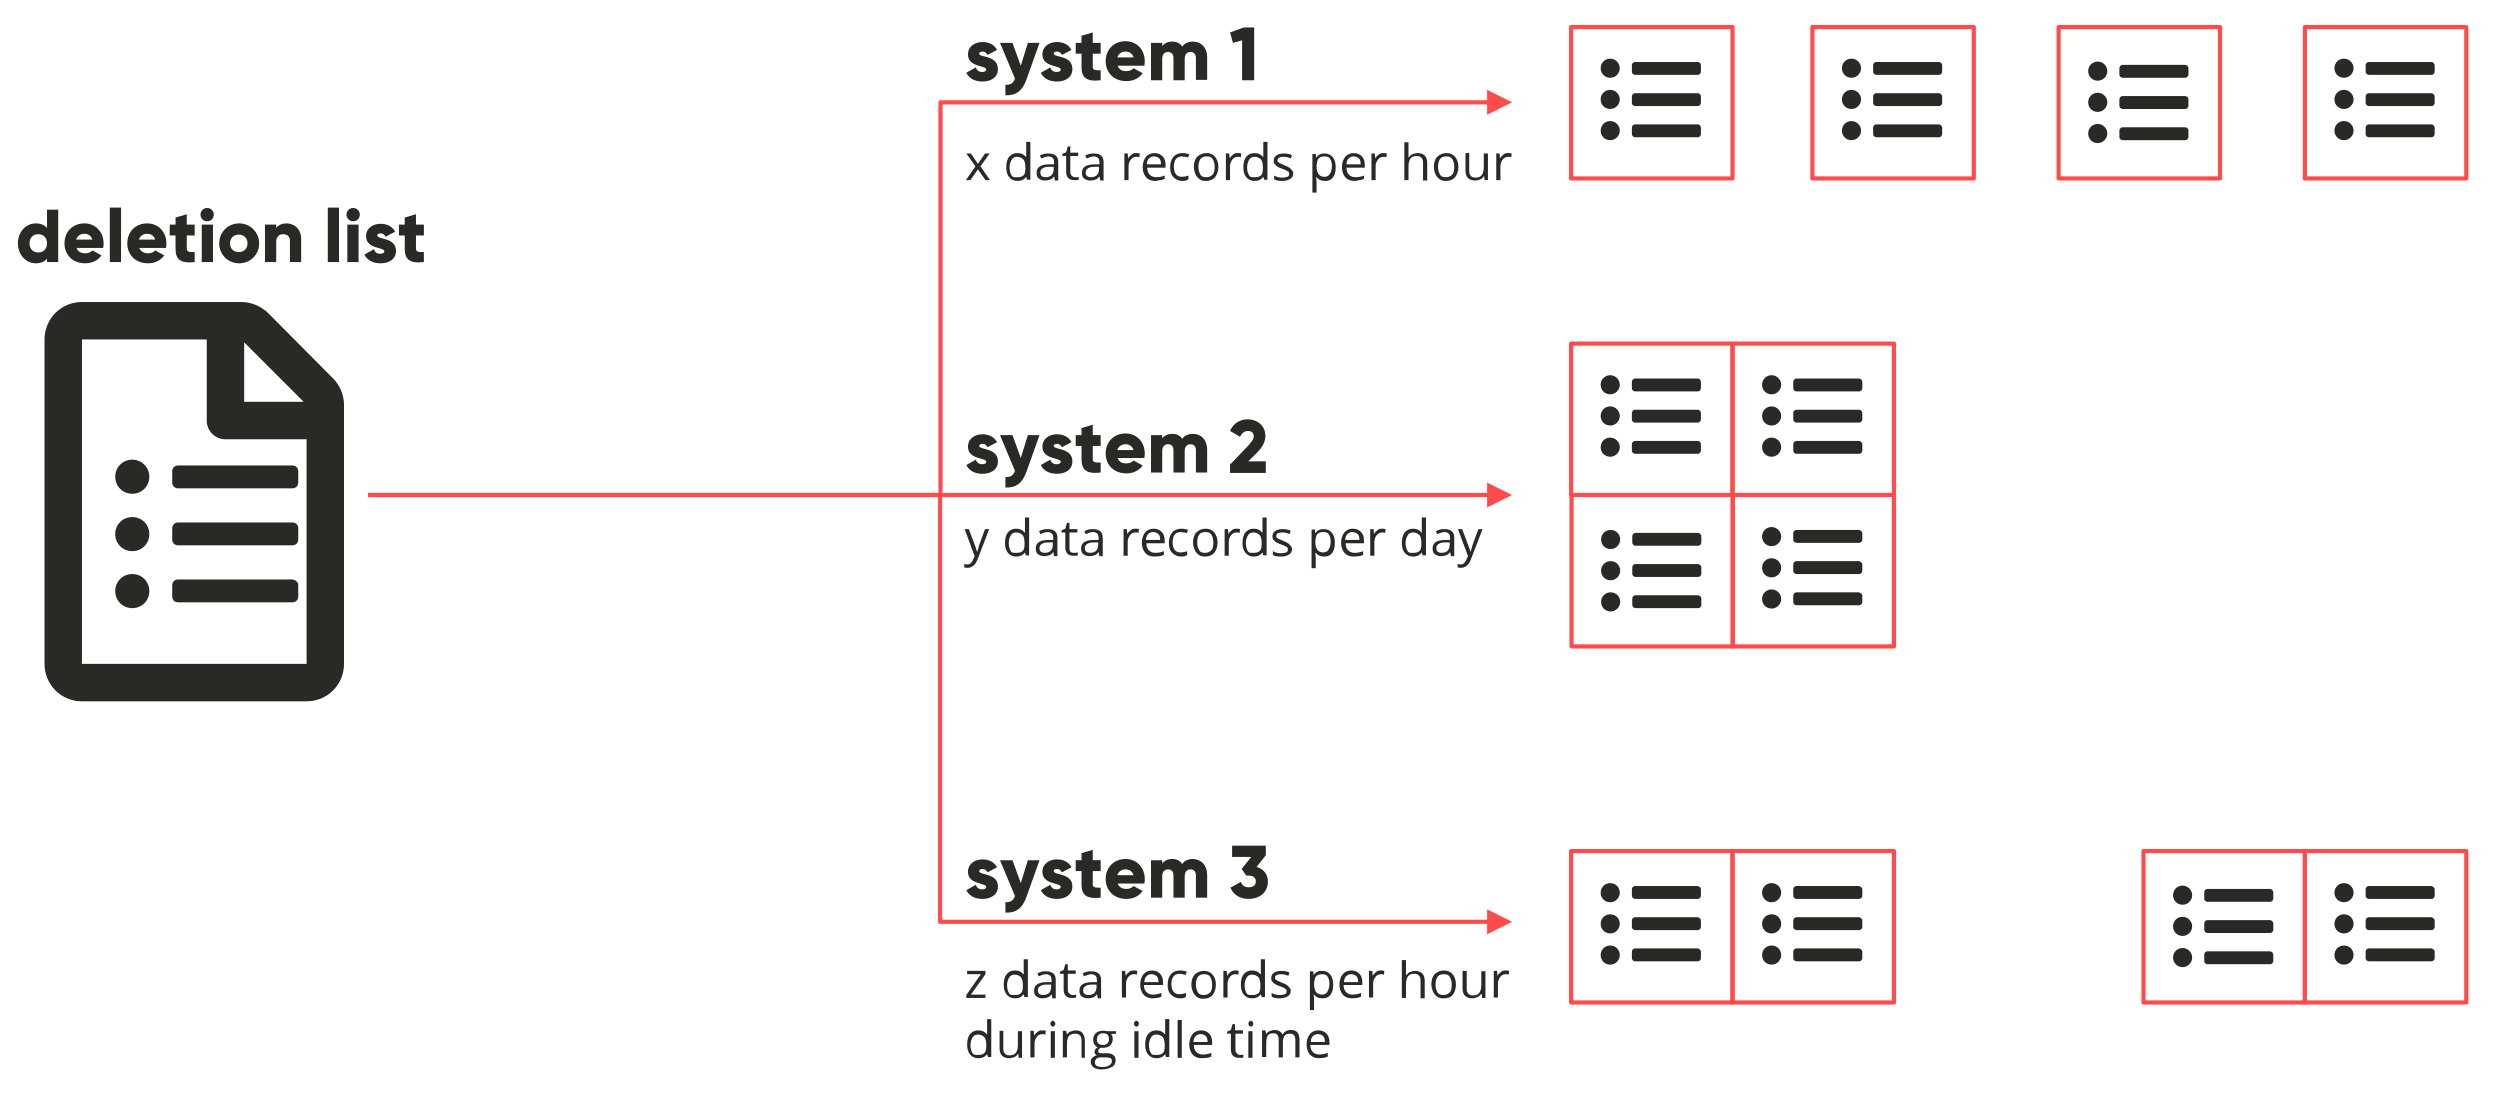 <?xml version="1.0" encoding="UTF-8"?> <!-- Generator: Adobe Illustrator 24.3.0, SVG Export Plug-In . SVG Version: 6.00 Build 0) --> <svg xmlns="http://www.w3.org/2000/svg" xmlns:xlink="http://www.w3.org/1999/xlink" version="1.1" id="Ebene_1" x="0px" y="0px" width="601px" height="263px" viewBox="0 0 601 263" style="enable-background:new 0 0 601 263;" xml:space="preserve"> <style type="text/css"> .st0{fill:#292A25;} .st1{fill:#FF4B4B;} .st2{fill-rule:evenodd;clip-rule:evenodd;fill:#FF4B4B;} </style> <g> <path class="st0" d="M14,50.4V63h-2.7v-0.8c-0.6,0.7-1.5,1.1-2.7,1.1c-2.4,0-4.3-2.1-4.3-4.8c0-2.7,1.9-4.8,4.3-4.8 c1.2,0,2.1,0.4,2.7,1.1v-4.4H14z M11.3,58.5c0-1.4-0.9-2.2-2.1-2.2c-1.2,0-2.1,0.8-2.1,2.2c0,1.4,0.9,2.2,2.1,2.2 C10.4,60.7,11.3,59.9,11.3,58.5z"></path> <path class="st0" d="M20.5,60.9c0.7,0,1.4-0.3,1.7-0.7l2.2,1.2c-0.9,1.2-2.2,1.9-3.9,1.9c-3.1,0-5-2.1-5-4.8c0-2.7,1.9-4.8,4.8-4.8 c2.6,0,4.6,2,4.6,4.8c0,0.4,0,0.7-0.1,1.1h-6.4C18.7,60.5,19.5,60.9,20.5,60.9z M22.2,57.6c-0.3-1-1.1-1.4-1.9-1.4 c-1,0-1.7,0.5-2,1.4H22.2z"></path> <path class="st0" d="M26.4,49.9h2.7V63h-2.7V49.9z"></path> <path class="st0" d="M35.6,60.9c0.7,0,1.4-0.3,1.7-0.7l2.2,1.2c-0.9,1.2-2.2,1.9-3.9,1.9c-3.1,0-5-2.1-5-4.8c0-2.7,1.9-4.8,4.8-4.8 c2.6,0,4.6,2,4.6,4.8c0,0.4,0,0.7-0.1,1.1h-6.4C33.8,60.5,34.7,60.9,35.6,60.9z M37.3,57.6c-0.3-1-1.1-1.4-1.9-1.4 c-1,0-1.7,0.5-2,1.4H37.3z"></path> <path class="st0" d="M44.9,56.6v3.2c0,0.8,0.7,0.8,1.9,0.8V63c-3.5,0.4-4.6-0.7-4.6-3.2v-3.2h-1.4V54h1.4v-1.7l2.7-0.8V54h1.9v2.6 H44.9z"></path> <path class="st0" d="M48.2,51.6c0-0.9,0.7-1.6,1.6-1.6s1.6,0.7,1.6,1.6s-0.7,1.6-1.6,1.6S48.2,52.5,48.2,51.6z M48.5,54h2.7v9h-2.7 V54z"></path> <path class="st0" d="M52.7,58.5c0-2.7,2.1-4.8,4.8-4.8c2.6,0,4.8,2.1,4.8,4.8c0,2.7-2.1,4.8-4.8,4.8C54.8,63.3,52.7,61.2,52.7,58.5 z M59.5,58.5c0-1.3-0.9-2.1-2.1-2.1s-2.1,0.8-2.1,2.1s0.9,2.1,2.1,2.1S59.5,59.8,59.5,58.5z"></path> <path class="st0" d="M72.4,57.5V63h-2.7v-5.1c0-1.1-0.7-1.6-1.6-1.6c-1,0-1.7,0.6-1.7,1.9V63h-2.7v-9h2.7v0.8 c0.5-0.7,1.4-1.1,2.6-1.1C70.9,53.8,72.4,55.1,72.4,57.5z"></path> </g> <g> <path class="st0" d="M78.8,49.9h2.7V63h-2.7V49.9z"></path> <path class="st0" d="M83.3,51.6c0-0.9,0.7-1.6,1.6-1.6s1.6,0.7,1.6,1.6s-0.7,1.6-1.6,1.6S83.3,52.5,83.3,51.6z M83.5,54h2.7v9h-2.7 V54z"></path> <path class="st0" d="M95.2,60.3c0,2.1-1.8,3-3.7,3c-1.8,0-3.2-0.7-3.9-2.1l2.3-1.3c0.2,0.7,0.7,1.1,1.5,1.1c0.6,0,1-0.2,1-0.6 c0-1-4.4-0.5-4.4-3.6c0-2,1.7-3,3.5-3c1.5,0,2.8,0.6,3.5,1.9l-2.3,1.2c-0.3-0.5-0.6-0.8-1.2-0.8c-0.5,0-0.8,0.2-0.8,0.5 C90.8,57.7,95.2,57,95.2,60.3z"></path> <path class="st0" d="M100,56.6v3.2c0,0.8,0.7,0.8,1.9,0.8V63c-3.5,0.4-4.6-0.7-4.6-3.2v-3.2h-1.4V54h1.4v-1.7l2.7-0.8V54h1.9v2.6 H100z"></path> </g> <g> <path class="st1" d="M416.5,43.4h-38.8c-0.3,0-0.5-0.2-0.5-0.5V6.5c0-0.3,0.2-0.5,0.5-0.5h38.8c0.3,0,0.5,0.2,0.5,0.5v36.4 C417,43.1,416.8,43.4,416.5,43.4z M378.2,42.4H416V7h-37.8V42.4z"></path> </g> <g> <path class="st0" d="M389.4,16.4c0,1.2-1,2.3-2.3,2.3s-2.3-1-2.3-2.3s1-2.3,2.3-2.3S389.4,15.2,389.4,16.4z M389.4,23.9 c0,1.2-1,2.3-2.3,2.3s-2.3-1-2.3-2.3s1-2.3,2.3-2.3S389.4,22.7,389.4,23.9z M389.4,31.4c0,1.2-1,2.3-2.3,2.3s-2.3-1-2.3-2.3 s1-2.3,2.3-2.3S389.4,30.2,389.4,31.4z M408.9,15.7v1.5c0,0.4-0.3,0.8-0.8,0.8h-15c-0.4,0-0.8-0.3-0.8-0.8v-1.5 c0-0.4,0.3-0.8,0.8-0.8h15C408.6,14.9,408.9,15.3,408.9,15.7z M408.9,23.2v1.5c0,0.4-0.3,0.8-0.8,0.8h-15c-0.4,0-0.8-0.3-0.8-0.8 v-1.5c0-0.4,0.3-0.8,0.8-0.8h15C408.6,22.4,408.9,22.8,408.9,23.2z M408.9,30.7v1.5c0,0.4-0.3,0.8-0.8,0.8h-15 c-0.4,0-0.8-0.3-0.8-0.8v-1.5c0-0.4,0.3-0.8,0.8-0.8h15C408.6,29.9,408.9,30.3,408.9,30.7z"></path> </g> <g> <path class="st1" d="M533.7,43.4h-38.8c-0.3,0-0.5-0.2-0.5-0.5V6.5c0-0.3,0.2-0.5,0.5-0.5h38.8c0.3,0,0.5,0.2,0.5,0.5v36.4 C534.2,43.1,534,43.4,533.7,43.4z M495.4,42.4h37.8V7h-37.8V42.4z"></path> </g> <g> <path class="st0" d="M506.6,17.1c0,1.2-1,2.3-2.3,2.3s-2.3-1-2.3-2.3s1-2.3,2.3-2.3S506.6,15.9,506.6,17.1z M506.6,24.6 c0,1.2-1,2.3-2.3,2.3s-2.3-1-2.3-2.3s1-2.3,2.3-2.3S506.6,23.4,506.6,24.6z M506.6,32.1c0,1.2-1,2.3-2.3,2.3s-2.3-1-2.3-2.3 s1-2.3,2.3-2.3S506.6,30.9,506.6,32.1z M526.1,16.4v1.5c0,0.4-0.3,0.8-0.8,0.8h-15c-0.4,0-0.8-0.3-0.8-0.8v-1.5 c0-0.4,0.3-0.8,0.8-0.8h15C525.7,15.6,526.1,15.9,526.1,16.4z M526.1,23.9v1.5c0,0.4-0.3,0.8-0.8,0.8h-15c-0.4,0-0.8-0.3-0.8-0.8 v-1.5c0-0.4,0.3-0.8,0.8-0.8h15C525.7,23.1,526.1,23.4,526.1,23.9z M526.1,31.4v1.5c0,0.4-0.3,0.8-0.8,0.8h-15 c-0.4,0-0.8-0.3-0.8-0.8v-1.5c0-0.4,0.3-0.8,0.8-0.8h15C525.7,30.6,526.1,30.9,526.1,31.4z"></path> </g> <g> <path class="st1" d="M592.9,43.4h-38.8c-0.3,0-0.5-0.2-0.5-0.5V6.5c0-0.3,0.2-0.5,0.5-0.5h38.8c0.3,0,0.5,0.2,0.5,0.5v36.4 C593.4,43.1,593.1,43.4,592.9,43.4z M554.6,42.4h37.8V7h-37.8V42.4z"></path> </g> <g> <path class="st0" d="M565.8,16.4c0,1.2-1,2.3-2.3,2.3s-2.3-1-2.3-2.3s1-2.3,2.3-2.3S565.8,15.2,565.8,16.4z M565.8,23.9 c0,1.2-1,2.3-2.3,2.3s-2.3-1-2.3-2.3s1-2.3,2.3-2.3S565.8,22.7,565.8,23.9z M565.8,31.4c0,1.2-1,2.3-2.3,2.3s-2.3-1-2.3-2.3 s1-2.3,2.3-2.3S565.8,30.2,565.8,31.4z M585.3,15.7v1.5c0,0.4-0.3,0.8-0.8,0.8h-15c-0.4,0-0.8-0.3-0.8-0.8v-1.5 c0-0.4,0.3-0.8,0.8-0.8h15C584.9,14.9,585.3,15.3,585.3,15.7z M585.3,23.2v1.5c0,0.4-0.3,0.8-0.8,0.8h-15c-0.4,0-0.8-0.3-0.8-0.8 v-1.5c0-0.4,0.3-0.8,0.8-0.8h15C584.9,22.4,585.3,22.8,585.3,23.2z M585.3,30.7v1.5c0,0.4-0.3,0.8-0.8,0.8h-15 c-0.4,0-0.8-0.3-0.8-0.8v-1.5c0-0.4,0.3-0.8,0.8-0.8h15C584.9,29.9,585.3,30.3,585.3,30.7z"></path> </g> <g> <path class="st1" d="M474.5,43.4h-38.8c-0.3,0-0.5-0.2-0.5-0.5V6.5c0-0.3,0.2-0.5,0.5-0.5h38.8c0.3,0,0.5,0.2,0.5,0.5v36.4 C475,43.1,474.8,43.4,474.5,43.4z M436.2,42.4H474V7h-37.8V42.4z"></path> </g> <g> <path class="st0" d="M447.4,16.4c0,1.2-1,2.3-2.3,2.3s-2.3-1-2.3-2.3s1-2.3,2.3-2.3S447.4,15.2,447.4,16.4z M447.4,23.9 c0,1.2-1,2.3-2.3,2.3s-2.3-1-2.3-2.3s1-2.3,2.3-2.3S447.4,22.7,447.4,23.9z M447.4,31.4c0,1.2-1,2.3-2.3,2.3s-2.3-1-2.3-2.3 s1-2.3,2.3-2.3S447.4,30.2,447.4,31.4z M466.9,15.7v1.5c0,0.4-0.3,0.8-0.8,0.8h-15c-0.4,0-0.8-0.3-0.8-0.8v-1.5 c0-0.4,0.3-0.8,0.8-0.8h15C466.5,14.9,466.9,15.3,466.9,15.7z M466.9,23.2v1.5c0,0.4-0.3,0.8-0.8,0.8h-15c-0.4,0-0.8-0.3-0.8-0.8 v-1.5c0-0.4,0.3-0.8,0.8-0.8h15C466.5,22.4,466.9,22.8,466.9,23.2z M466.9,30.7v1.5c0,0.4-0.3,0.8-0.8,0.8h-15 c-0.4,0-0.8-0.3-0.8-0.8v-1.5c0-0.4,0.3-0.8,0.8-0.8h15C466.5,29.9,466.9,30.3,466.9,30.7z"></path> </g> <g> <path class="st1" d="M416.5,119.5h-38.8c-0.3,0-0.5-0.2-0.5-0.5V82.6c0-0.3,0.2-0.5,0.5-0.5h38.8c0.3,0,0.5,0.2,0.5,0.5V119 C417,119.2,416.8,119.5,416.5,119.5z M378.2,118.5H416V83.1h-37.8V118.5z"></path> </g> <g> <path class="st0" d="M389.4,92.5c0,1.2-1,2.3-2.3,2.3s-2.3-1-2.3-2.3s1-2.3,2.3-2.3S389.4,91.3,389.4,92.5z M389.4,100 c0,1.2-1,2.3-2.3,2.3s-2.3-1-2.3-2.3s1-2.3,2.3-2.3S389.4,98.8,389.4,100z M389.4,107.5c0,1.2-1,2.3-2.3,2.3s-2.3-1-2.3-2.3 s1-2.3,2.3-2.3S389.4,106.3,389.4,107.5z M408.9,91.8v1.5c0,0.4-0.3,0.8-0.8,0.8h-15c-0.4,0-0.8-0.3-0.8-0.8v-1.5 c0-0.4,0.3-0.8,0.8-0.8h15C408.6,91,408.9,91.4,408.9,91.8z M408.9,99.3v1.5c0,0.4-0.3,0.8-0.8,0.8h-15c-0.4,0-0.8-0.3-0.8-0.8 v-1.5c0-0.4,0.3-0.8,0.8-0.8h15C408.6,98.5,408.9,98.9,408.9,99.3z M408.9,106.8v1.5c0,0.4-0.3,0.8-0.8,0.8h-15 c-0.4,0-0.8-0.3-0.8-0.8v-1.5c0-0.4,0.3-0.8,0.8-0.8h15C408.6,106,408.9,106.4,408.9,106.8z"></path> </g> <g> <path class="st1" d="M416.6,155.9h-38.8c-0.3,0-0.5-0.2-0.5-0.5v-36.4c0-0.3,0.2-0.5,0.5-0.5h38.8c0.3,0,0.5,0.2,0.5,0.5v36.4 C417.1,155.7,416.9,155.9,416.6,155.9z M378.3,154.9h37.8v-35.4h-37.8V154.9z"></path> </g> <g> <path class="st0" d="M389.5,129.7c0,1.2-1,2.3-2.3,2.3s-2.3-1-2.3-2.3s1-2.3,2.3-2.3S389.5,128.4,389.5,129.7z M389.5,137.2 c0,1.2-1,2.3-2.3,2.3s-2.3-1-2.3-2.3s1-2.3,2.3-2.3S389.5,135.9,389.5,137.2z M389.5,144.7c0,1.2-1,2.3-2.3,2.3s-2.3-1-2.3-2.3 s1-2.3,2.3-2.3S389.5,143.4,389.5,144.7z M409,128.9v1.5c0,0.4-0.3,0.8-0.8,0.8h-15c-0.4,0-0.8-0.3-0.8-0.8v-1.5 c0-0.4,0.3-0.8,0.8-0.8h15C408.7,128.2,409,128.5,409,128.9z M409,136.4v1.5c0,0.4-0.3,0.8-0.8,0.8h-15c-0.4,0-0.8-0.3-0.8-0.8 v-1.5c0-0.4,0.3-0.8,0.8-0.8h15C408.7,135.7,409,136,409,136.4z M409,143.9v1.5c0,0.4-0.3,0.8-0.8,0.8h-15c-0.4,0-0.8-0.3-0.8-0.8 v-1.5c0-0.4,0.3-0.8,0.8-0.8h15C408.7,143.2,409,143.5,409,143.9z"></path> </g> <g> <path class="st1" d="M455.3,155.9h-38.8c-0.3,0-0.5-0.2-0.5-0.5v-36.4c0-0.3,0.2-0.5,0.5-0.5h38.8c0.3,0,0.5,0.2,0.5,0.5v36.4 C455.8,155.7,455.6,155.9,455.3,155.9z M417,154.9h37.8v-35.4H417V154.9z"></path> </g> <g> <path class="st0" d="M428.2,129c0,1.2-1,2.3-2.3,2.3s-2.3-1-2.3-2.3s1-2.3,2.3-2.3S428.2,127.8,428.2,129z M428.2,136.5 c0,1.2-1,2.3-2.3,2.3s-2.3-1-2.3-2.3s1-2.3,2.3-2.3S428.2,135.3,428.2,136.5z M428.2,144c0,1.2-1,2.3-2.3,2.3s-2.3-1-2.3-2.3 s1-2.3,2.3-2.3S428.2,142.8,428.2,144z M447.7,128.2v1.5c0,0.4-0.3,0.8-0.8,0.8h-15c-0.4,0-0.8-0.3-0.8-0.8v-1.5 c0-0.4,0.3-0.8,0.8-0.8h15C447.3,127.5,447.7,127.8,447.7,128.2z M447.7,135.7v1.5c0,0.4-0.3,0.8-0.8,0.8h-15 c-0.4,0-0.8-0.3-0.8-0.8v-1.5c0-0.4,0.3-0.8,0.8-0.8h15C447.3,135,447.7,135.3,447.7,135.7z M447.7,143.2v1.5 c0,0.4-0.3,0.8-0.8,0.8h-15c-0.4,0-0.8-0.3-0.8-0.8v-1.5c0-0.4,0.3-0.8,0.8-0.8h15C447.3,142.5,447.7,142.8,447.7,143.2z"></path> </g> <g> <path class="st1" d="M455.3,119.5h-38.8c-0.3,0-0.5-0.2-0.5-0.5V82.6c0-0.3,0.2-0.5,0.5-0.5h38.8c0.3,0,0.5,0.2,0.5,0.5V119 C455.8,119.2,455.6,119.5,455.3,119.5z M417,118.5h37.8V83.1H417V118.5z"></path> </g> <g> <path class="st0" d="M428.2,92.5c0,1.2-1,2.3-2.3,2.3s-2.3-1-2.3-2.3s1-2.3,2.3-2.3S428.2,91.3,428.2,92.5z M428.2,100 c0,1.2-1,2.3-2.3,2.3s-2.3-1-2.3-2.3s1-2.3,2.3-2.3S428.2,98.8,428.2,100z M428.2,107.5c0,1.2-1,2.3-2.3,2.3s-2.3-1-2.3-2.3 s1-2.3,2.3-2.3S428.2,106.3,428.2,107.5z M447.7,91.8v1.5c0,0.4-0.3,0.8-0.8,0.8h-15c-0.4,0-0.8-0.3-0.8-0.8v-1.5 c0-0.4,0.3-0.8,0.8-0.8h15C447.3,91,447.7,91.4,447.7,91.8z M447.7,99.3v1.5c0,0.4-0.3,0.8-0.8,0.8h-15c-0.4,0-0.8-0.3-0.8-0.8 v-1.5c0-0.4,0.3-0.8,0.8-0.8h15C447.3,98.5,447.7,98.9,447.7,99.3z M447.7,106.8v1.5c0,0.4-0.3,0.8-0.8,0.8h-15 c-0.4,0-0.8-0.3-0.8-0.8v-1.5c0-0.4,0.3-0.8,0.8-0.8h15C447.3,106,447.7,106.4,447.7,106.8z"></path> </g> <g> <path class="st1" d="M554.1,241.5h-38.8c-0.3,0-0.5-0.2-0.5-0.5v-36.4c0-0.3,0.2-0.5,0.5-0.5h38.8c0.3,0,0.5,0.2,0.5,0.5V241 C554.6,241.3,554.4,241.5,554.1,241.5z M515.8,240.5h37.8v-35.4h-37.8V240.5z"></path> </g> <g> <path class="st0" d="M527,215.2c0,1.2-1,2.3-2.3,2.3s-2.3-1-2.3-2.3s1-2.3,2.3-2.3S527,214,527,215.2z M527,222.7 c0,1.2-1,2.3-2.3,2.3s-2.3-1-2.3-2.3s1-2.3,2.3-2.3S527,221.5,527,222.7z M527,230.2c0,1.2-1,2.3-2.3,2.3s-2.3-1-2.3-2.3 s1-2.3,2.3-2.3S527,229,527,230.2z M546.5,214.5v1.5c0,0.4-0.3,0.8-0.8,0.8h-15c-0.4,0-0.8-0.3-0.8-0.8v-1.5c0-0.4,0.3-0.8,0.8-0.8 h15C546.1,213.7,546.5,214.1,546.5,214.5z M546.5,222v1.5c0,0.4-0.3,0.8-0.8,0.8h-15c-0.4,0-0.8-0.3-0.8-0.8V222 c0-0.4,0.3-0.8,0.8-0.8h15C546.1,221.2,546.5,221.6,546.5,222z M546.5,229.5v1.5c0,0.4-0.3,0.8-0.8,0.8h-15c-0.4,0-0.8-0.3-0.8-0.8 v-1.5c0-0.4,0.3-0.8,0.8-0.8h15C546.1,228.7,546.5,229.1,546.5,229.5z"></path> </g> <g> <path class="st1" d="M592.9,241.5h-38.8c-0.3,0-0.5-0.2-0.5-0.5v-36.4c0-0.3,0.2-0.5,0.5-0.5h38.8c0.3,0,0.5,0.2,0.5,0.5V241 C593.4,241.3,593.1,241.5,592.9,241.5z M554.6,240.5h37.8v-35.4h-37.8V240.5z"></path> </g> <g> <path class="st0" d="M565.8,214.6c0,1.2-1,2.3-2.3,2.3s-2.3-1-2.3-2.3s1-2.3,2.3-2.3S565.8,213.3,565.8,214.6z M565.8,222.1 c0,1.2-1,2.3-2.3,2.3s-2.3-1-2.3-2.3s1-2.3,2.3-2.3S565.8,220.8,565.8,222.1z M565.8,229.6c0,1.2-1,2.3-2.3,2.3s-2.3-1-2.3-2.3 s1-2.3,2.3-2.3S565.8,228.3,565.8,229.6z M585.3,213.8v1.5c0,0.4-0.3,0.8-0.8,0.8h-15c-0.4,0-0.8-0.3-0.8-0.8v-1.5 c0-0.4,0.3-0.8,0.8-0.8h15C584.9,213.1,585.3,213.4,585.3,213.8z M585.3,221.3v1.5c0,0.4-0.3,0.8-0.8,0.8h-15 c-0.4,0-0.8-0.3-0.8-0.8v-1.5c0-0.4,0.3-0.8,0.8-0.8h15C584.9,220.6,585.3,220.9,585.3,221.3z M585.3,228.8v1.5 c0,0.4-0.3,0.8-0.8,0.8h-15c-0.4,0-0.8-0.3-0.8-0.8v-1.5c0-0.4,0.3-0.8,0.8-0.8h15C584.9,228.1,585.3,228.4,585.3,228.8z"></path> </g> <g> <path class="st1" d="M416.5,241.5h-38.8c-0.3,0-0.5-0.2-0.5-0.5v-36.4c0-0.3,0.2-0.5,0.5-0.5h38.8c0.3,0,0.5,0.2,0.5,0.5V241 C417,241.3,416.8,241.5,416.5,241.5z M378.2,240.5H416v-35.4h-37.8V240.5z"></path> </g> <g> <path class="st0" d="M389.4,214.6c0,1.2-1,2.3-2.3,2.3s-2.3-1-2.3-2.3s1-2.3,2.3-2.3S389.4,213.3,389.4,214.6z M389.4,222.1 c0,1.2-1,2.3-2.3,2.3s-2.3-1-2.3-2.3s1-2.3,2.3-2.3S389.4,220.8,389.4,222.1z M389.4,229.6c0,1.2-1,2.3-2.3,2.3s-2.3-1-2.3-2.3 s1-2.3,2.3-2.3S389.4,228.3,389.4,229.6z M408.9,213.8v1.5c0,0.4-0.3,0.8-0.8,0.8h-15c-0.4,0-0.8-0.3-0.8-0.8v-1.5 c0-0.4,0.3-0.8,0.8-0.8h15C408.6,213.1,408.9,213.4,408.9,213.8z M408.9,221.3v1.5c0,0.4-0.3,0.8-0.8,0.8h-15 c-0.4,0-0.8-0.3-0.8-0.8v-1.5c0-0.4,0.3-0.8,0.8-0.8h15C408.6,220.6,408.9,220.9,408.9,221.3z M408.9,228.8v1.5 c0,0.4-0.3,0.8-0.8,0.8h-15c-0.4,0-0.8-0.3-0.8-0.8v-1.5c0-0.4,0.3-0.8,0.8-0.8h15C408.6,228.1,408.9,228.4,408.9,228.8z"></path> </g> <g> <path class="st1" d="M455.3,241.5h-38.8c-0.3,0-0.5-0.2-0.5-0.5v-36.4c0-0.3,0.2-0.5,0.5-0.5h38.8c0.3,0,0.5,0.2,0.5,0.5V241 C455.8,241.3,455.6,241.5,455.3,241.5z M417,240.5h37.8v-35.4H417V240.5z"></path> </g> <g> <path class="st0" d="M428.2,214.6c0,1.2-1,2.3-2.3,2.3s-2.3-1-2.3-2.3s1-2.3,2.3-2.3S428.2,213.3,428.2,214.6z M428.2,222.1 c0,1.2-1,2.3-2.3,2.3s-2.3-1-2.3-2.3s1-2.3,2.3-2.3S428.2,220.8,428.2,222.1z M428.2,229.6c0,1.2-1,2.3-2.3,2.3s-2.3-1-2.3-2.3 s1-2.3,2.3-2.3S428.2,228.3,428.2,229.6z M447.7,213.8v1.5c0,0.4-0.3,0.8-0.8,0.8h-15c-0.4,0-0.8-0.3-0.8-0.8v-1.5 c0-0.4,0.3-0.8,0.8-0.8h15C447.3,213.1,447.7,213.4,447.7,213.8z M447.7,221.3v1.5c0,0.4-0.3,0.8-0.8,0.8h-15 c-0.4,0-0.8-0.3-0.8-0.8v-1.5c0-0.4,0.3-0.8,0.8-0.8h15C447.3,220.6,447.7,220.9,447.7,221.3z M447.7,228.8v1.5 c0,0.4-0.3,0.8-0.8,0.8h-15c-0.4,0-0.8-0.3-0.8-0.8v-1.5c0-0.4,0.3-0.8,0.8-0.8h15C447.3,228.1,447.7,228.4,447.7,228.8z"></path> </g> <g> <path class="st0" d="M239.9,213.1c0,2.1-1.8,3-3.7,3c-1.8,0-3.2-0.7-3.9-2.1l2.3-1.3c0.2,0.7,0.7,1.1,1.5,1.1c0.6,0,1-0.2,1-0.6 c0-1-4.4-0.5-4.4-3.6c0-2,1.7-3,3.5-3c1.5,0,2.8,0.6,3.5,1.9l-2.3,1.2c-0.3-0.5-0.6-0.8-1.2-0.8c-0.5,0-0.8,0.2-0.8,0.5 C235.4,210.5,239.9,209.8,239.9,213.1z"></path> <path class="st0" d="M249.9,206.8l-3.1,8.7c-1,2.9-2.6,4-5.1,3.9v-2.5c1.3,0,1.9-0.4,2.3-1.5l-3.6-8.6h3l2,5.5l1.7-5.5H249.9z"></path> <path class="st0" d="M257.8,213.1c0,2.1-1.8,3-3.7,3c-1.8,0-3.2-0.7-3.9-2.1l2.3-1.3c0.2,0.7,0.7,1.1,1.5,1.1c0.6,0,1-0.2,1-0.6 c0-1-4.4-0.5-4.4-3.6c0-2,1.7-3,3.5-3c1.5,0,2.8,0.6,3.5,1.9l-2.3,1.2c-0.3-0.5-0.6-0.8-1.2-0.8c-0.5,0-0.8,0.2-0.8,0.5 C253.4,210.5,257.8,209.8,257.8,213.1z"></path> <path class="st0" d="M262.7,209.4v3.2c0,0.8,0.7,0.8,1.9,0.8v2.4c-3.5,0.4-4.6-0.7-4.6-3.2v-3.2h-1.4v-2.6h1.4v-1.7l2.7-0.8v2.5 h1.9v2.6H262.7z"></path> <path class="st0" d="M270.8,213.7c0.7,0,1.4-0.3,1.7-0.7l2.2,1.2c-0.9,1.2-2.2,1.9-3.9,1.9c-3.1,0-5-2.1-5-4.8 c0-2.7,1.9-4.8,4.8-4.8c2.6,0,4.6,2,4.6,4.8c0,0.4,0,0.7-0.1,1.1h-6.4C269,213.3,269.8,213.7,270.8,213.7z M272.5,210.4 c-0.3-1-1.1-1.4-1.9-1.4c-1,0-1.7,0.5-2,1.4H272.5z"></path> <path class="st0" d="M290.2,210.3v5.5h-2.7v-5.3c0-0.9-0.4-1.5-1.3-1.5c-0.9,0-1.4,0.6-1.4,1.7v5.1h-2.7v-5.3 c0-0.9-0.4-1.5-1.3-1.5c-0.9,0-1.4,0.6-1.4,1.7v5.1h-2.7v-9h2.7v0.8c0.4-0.6,1.2-1.1,2.4-1.1c1.1,0,1.9,0.4,2.4,1.2 c0.5-0.7,1.3-1.2,2.6-1.2C288.8,206.6,290.2,208,290.2,210.3z"></path> </g> <g> <path class="st0" d="M304.8,211.9c0,2.8-2.2,4.2-4.6,4.2c-1.9,0-3.6-0.8-4.4-2.7l2.5-1.4c0.3,0.8,0.8,1.3,1.9,1.3 c1.2,0,1.7-0.6,1.7-1.4s-0.5-1.4-1.7-1.4h-0.6l-1.1-1.6l2.3-2.9h-4.6v-2.7h8.1v2.3l-2.2,2.8C303.7,208.9,304.8,210.1,304.8,211.9z"></path> </g> <g> <path class="st0" d="M237,239.9h-4.7v-0.7l3.5-5h-3.3v-0.8h4.4v0.8l-3.5,4.9h3.5V239.9z"></path> </g> <g> <path class="st0" d="M246.1,239L246.1,239c-0.5,0.7-1.2,1-2.1,1c-0.8,0-1.5-0.3-2-0.9s-0.7-1.4-0.7-2.4s0.2-1.9,0.7-2.5 s1.1-0.9,2-0.9c0.9,0,1.5,0.3,2,0.9h0.1l0-0.5l0-0.5v-2.6h1v9.1h-0.8L246.1,239z M244.1,239.2c0.7,0,1.1-0.2,1.4-0.5 s0.4-0.9,0.4-1.7v-0.2c0-0.9-0.2-1.6-0.5-1.9s-0.8-0.6-1.5-0.6c-0.6,0-1,0.2-1.3,0.7s-0.5,1.1-0.5,1.9c0,0.8,0.2,1.4,0.5,1.9 S243.5,239.2,244.1,239.2z"></path> <path class="st0" d="M253,239.9l-0.2-0.9h0c-0.3,0.4-0.6,0.7-1,0.8s-0.7,0.2-1.2,0.2c-0.6,0-1.1-0.2-1.5-0.5s-0.5-0.8-0.5-1.4 c0-1.3,1-2,3.1-2l1.1,0v-0.4c0-0.5-0.1-0.9-0.3-1.1s-0.6-0.4-1-0.4c-0.5,0-1.1,0.2-1.8,0.5l-0.3-0.7c0.3-0.2,0.7-0.3,1-0.4 s0.8-0.1,1.1-0.1c0.8,0,1.3,0.2,1.7,0.5s0.6,0.9,0.6,1.6v4.4H253z M250.8,239.2c0.6,0,1.1-0.2,1.4-0.5s0.5-0.8,0.5-1.4v-0.6l-1,0 c-0.8,0-1.3,0.1-1.7,0.4s-0.5,0.5-0.5,1c0,0.4,0.1,0.6,0.3,0.8S250.4,239.2,250.8,239.2z"></path> <path class="st0" d="M257.8,239.2c0.2,0,0.3,0,0.5,0s0.3-0.1,0.4-0.1v0.7c-0.1,0.1-0.3,0.1-0.5,0.1s-0.4,0-0.6,0 c-1.2,0-1.9-0.7-1.9-2v-3.8h-0.9v-0.5l0.9-0.4l0.4-1.4h0.6v1.5h1.9v0.8h-1.9v3.8c0,0.4,0.1,0.7,0.3,0.9S257.5,239.2,257.8,239.2z"></path> <path class="st0" d="M263.9,239.9l-0.2-0.9h0c-0.3,0.4-0.6,0.7-1,0.8s-0.7,0.2-1.2,0.2c-0.6,0-1.1-0.2-1.5-0.5s-0.5-0.8-0.5-1.4 c0-1.3,1-2,3.1-2l1.1,0v-0.4c0-0.5-0.1-0.9-0.3-1.1s-0.6-0.4-1-0.4c-0.5,0-1.1,0.2-1.8,0.5l-0.3-0.7c0.3-0.2,0.7-0.3,1-0.4 s0.8-0.1,1.1-0.1c0.8,0,1.3,0.2,1.7,0.5s0.6,0.9,0.6,1.6v4.4H263.9z M261.7,239.2c0.6,0,1.1-0.2,1.4-0.5s0.5-0.8,0.5-1.4v-0.6l-1,0 c-0.8,0-1.3,0.1-1.7,0.4s-0.5,0.5-0.5,1c0,0.4,0.1,0.6,0.3,0.8S261.3,239.2,261.7,239.2z"></path> </g> <g> <path class="st0" d="M272.6,233.3c0.3,0,0.5,0,0.8,0.1l-0.1,0.9c-0.3-0.1-0.5-0.1-0.7-0.1c-0.5,0-1,0.2-1.3,0.6s-0.6,0.9-0.6,1.6 v3.4h-1v-6.4h0.8l0.1,1.2h0c0.2-0.4,0.5-0.7,0.9-1S272.2,233.3,272.6,233.3z"></path> <path class="st0" d="M277.1,240c-0.9,0-1.7-0.3-2.2-0.9s-0.8-1.4-0.8-2.4c0-1,0.3-1.9,0.8-2.5s1.2-0.9,2.1-0.9 c0.8,0,1.4,0.3,1.9,0.8s0.7,1.2,0.7,2.1v0.6H275c0,0.8,0.2,1.3,0.6,1.7s0.9,0.6,1.5,0.6c0.7,0,1.4-0.1,2.1-0.4v0.9 c-0.3,0.1-0.7,0.3-1,0.3S277.5,240,277.1,240z M276.8,234.2c-0.5,0-0.9,0.2-1.2,0.5s-0.5,0.8-0.5,1.4h3.4c0-0.6-0.1-1.1-0.4-1.4 S277.3,234.2,276.8,234.2z"></path> <path class="st0" d="M283.7,240c-0.9,0-1.6-0.3-2.2-0.9s-0.8-1.4-0.8-2.4c0-1.1,0.3-1.9,0.8-2.5s1.3-0.9,2.2-0.9 c0.3,0,0.6,0,0.9,0.1s0.6,0.1,0.7,0.2l-0.3,0.8c-0.2-0.1-0.4-0.2-0.7-0.2s-0.5-0.1-0.7-0.1c-1.3,0-2,0.8-2,2.5 c0,0.8,0.2,1.4,0.5,1.8s0.8,0.6,1.4,0.6c0.5,0,1.1-0.1,1.6-0.3v0.9C284.9,239.9,284.3,240,283.7,240z"></path> <path class="st0" d="M292.3,236.7c0,1-0.3,1.9-0.8,2.5s-1.3,0.9-2.2,0.9c-0.6,0-1.1-0.1-1.5-0.4s-0.8-0.7-1-1.2s-0.4-1.1-0.4-1.8 c0-1,0.3-1.9,0.8-2.4s1.3-0.9,2.2-0.9c0.9,0,1.6,0.3,2.1,0.9S292.3,235.6,292.3,236.7z M287.5,236.7c0,0.8,0.2,1.4,0.5,1.9 s0.8,0.6,1.4,0.6s1.1-0.2,1.5-0.6s0.5-1.1,0.5-1.9c0-0.8-0.2-1.4-0.5-1.9s-0.8-0.6-1.5-0.6c-0.6,0-1.1,0.2-1.4,0.6 S287.5,235.8,287.5,236.7z"></path> <path class="st0" d="M297,233.3c0.3,0,0.5,0,0.8,0.1l-0.1,0.9c-0.3-0.1-0.5-0.1-0.7-0.1c-0.5,0-1,0.2-1.3,0.6s-0.6,0.9-0.6,1.6v3.4 h-1v-6.4h0.8l0.1,1.2h0c0.2-0.4,0.5-0.7,0.9-1S296.6,233.3,297,233.3z"></path> <path class="st0" d="M303.1,239L303.1,239c-0.5,0.7-1.2,1-2.1,1c-0.8,0-1.5-0.3-2-0.9s-0.7-1.4-0.7-2.4s0.2-1.9,0.7-2.5 s1.1-0.9,2-0.9c0.9,0,1.5,0.3,2,0.9h0.1l0-0.5l0-0.5v-2.6h1v9.1h-0.8L303.1,239z M301.2,239.2c0.7,0,1.1-0.2,1.4-0.5 s0.4-0.9,0.4-1.7v-0.2c0-0.9-0.2-1.6-0.5-1.9s-0.8-0.6-1.5-0.6c-0.6,0-1,0.2-1.3,0.7s-0.5,1.1-0.5,1.9c0,0.8,0.2,1.4,0.5,1.9 S300.6,239.2,301.2,239.2z"></path> <path class="st0" d="M310.3,238.1c0,0.6-0.2,1.1-0.7,1.4s-1.1,0.5-1.9,0.5c-0.9,0-1.5-0.1-2-0.4v-0.9c0.3,0.2,0.6,0.3,1,0.4 s0.7,0.1,1,0.1c0.5,0,0.9-0.1,1.2-0.2s0.4-0.4,0.4-0.7c0-0.3-0.1-0.5-0.3-0.6s-0.6-0.4-1.3-0.6c-0.6-0.2-1-0.4-1.3-0.6 s-0.4-0.4-0.6-0.6s-0.2-0.5-0.2-0.8c0-0.5,0.2-0.9,0.6-1.2s1-0.5,1.8-0.5c0.7,0,1.4,0.1,2,0.4l-0.3,0.8c-0.6-0.3-1.2-0.4-1.8-0.4 c-0.5,0-0.8,0.1-1,0.2s-0.4,0.3-0.4,0.6c0,0.2,0,0.3,0.1,0.4s0.2,0.2,0.4,0.3s0.6,0.3,1.1,0.5c0.8,0.3,1.3,0.6,1.5,0.8 S310.3,237.7,310.3,238.1z"></path> </g> <g> <path class="st0" d="M317.9,240c-0.4,0-0.8-0.1-1.1-0.2s-0.6-0.4-0.9-0.7h-0.1c0,0.4,0.1,0.7,0.1,1.1v2.6h-1v-9.3h0.8l0.1,0.9h0 c0.3-0.4,0.5-0.6,0.9-0.8s0.7-0.2,1.1-0.2c0.9,0,1.5,0.3,2,0.9s0.7,1.4,0.7,2.4c0,1.1-0.2,1.9-0.7,2.5S318.8,240,317.9,240z M317.8,234.2c-0.7,0-1.1,0.2-1.4,0.5s-0.4,0.9-0.5,1.7v0.2c0,0.9,0.2,1.5,0.5,1.9s0.8,0.6,1.4,0.6c0.6,0,1-0.2,1.3-0.7 s0.5-1.1,0.5-1.9c0-0.8-0.2-1.4-0.5-1.8S318.4,234.2,317.8,234.2z"></path> <path class="st0" d="M325,240c-0.9,0-1.7-0.3-2.2-0.9s-0.8-1.4-0.8-2.4c0-1,0.3-1.9,0.8-2.5s1.2-0.9,2.1-0.9c0.8,0,1.4,0.3,1.9,0.8 s0.7,1.2,0.7,2.1v0.6H323c0,0.8,0.2,1.3,0.6,1.7s0.9,0.6,1.5,0.6c0.7,0,1.4-0.1,2.1-0.4v0.9c-0.3,0.1-0.7,0.3-1,0.3 S325.5,240,325,240z M324.8,234.2c-0.5,0-0.9,0.2-1.2,0.5s-0.5,0.8-0.5,1.4h3.4c0-0.6-0.1-1.1-0.4-1.4S325.3,234.2,324.8,234.2z"></path> <path class="st0" d="M332,233.3c0.3,0,0.5,0,0.8,0.1l-0.1,0.9c-0.3-0.1-0.5-0.1-0.7-0.1c-0.5,0-1,0.2-1.3,0.6s-0.6,0.9-0.6,1.6v3.4 h-1v-6.4h0.8l0.1,1.2h0c0.2-0.4,0.5-0.7,0.9-1S331.6,233.3,332,233.3z"></path> </g> <g> <path class="st0" d="M341.5,239.9v-4.2c0-0.5-0.1-0.9-0.4-1.2s-0.6-0.4-1.1-0.4c-0.7,0-1.2,0.2-1.5,0.6s-0.5,1-0.5,1.8v3.4h-1v-9.1 h1v2.8c0,0.3,0,0.6,0,0.8h0.1c0.2-0.3,0.5-0.6,0.8-0.7s0.8-0.3,1.2-0.3c0.8,0,1.4,0.2,1.8,0.6s0.6,1,0.6,1.8v4.2H341.5z"></path> <path class="st0" d="M350,236.7c0,1-0.3,1.9-0.8,2.5S348,240,347,240c-0.6,0-1.1-0.1-1.5-0.4s-0.8-0.7-1-1.2s-0.4-1.1-0.4-1.8 c0-1,0.3-1.9,0.8-2.4s1.3-0.9,2.2-0.9c0.9,0,1.6,0.3,2.1,0.9S350,235.6,350,236.7z M345.1,236.7c0,0.8,0.2,1.4,0.5,1.9 s0.8,0.6,1.4,0.6s1.1-0.2,1.5-0.6s0.5-1.1,0.5-1.9c0-0.8-0.2-1.4-0.5-1.9s-0.8-0.6-1.5-0.6c-0.6,0-1.1,0.2-1.4,0.6 S345.1,235.8,345.1,236.7z"></path> <path class="st0" d="M352.6,233.5v4.2c0,0.5,0.1,0.9,0.4,1.2s0.6,0.4,1.1,0.4c0.7,0,1.2-0.2,1.5-0.6s0.5-1,0.5-1.8v-3.4h1v6.4h-0.8 l-0.1-0.9H356c-0.2,0.3-0.5,0.6-0.8,0.7s-0.8,0.3-1.2,0.3c-0.8,0-1.4-0.2-1.8-0.6s-0.6-1-0.6-1.8v-4.2H352.6z"></path> <path class="st0" d="M362,233.3c0.3,0,0.5,0,0.8,0.1l-0.1,0.9c-0.3-0.1-0.5-0.1-0.7-0.1c-0.5,0-1,0.2-1.3,0.6s-0.6,0.9-0.6,1.6v3.4 h-1v-6.4h0.8l0.1,1.2h0c0.2-0.4,0.5-0.7,0.9-1S361.6,233.3,362,233.3z"></path> </g> <g> <path class="st0" d="M237.3,253.4L237.3,253.4c-0.5,0.7-1.2,1-2.1,1c-0.8,0-1.5-0.3-2-0.9s-0.7-1.4-0.7-2.4s0.2-1.9,0.7-2.5 s1.1-0.9,2-0.9c0.9,0,1.5,0.3,2,0.9h0.1l0-0.5l0-0.5v-2.6h1v9.1h-0.8L237.3,253.4z M235.3,253.6c0.7,0,1.1-0.2,1.4-0.5 s0.4-0.9,0.4-1.7v-0.2c0-0.9-0.2-1.6-0.5-1.9s-0.8-0.6-1.5-0.6c-0.6,0-1,0.2-1.3,0.7s-0.5,1.1-0.5,1.9c0,0.8,0.2,1.4,0.5,1.9 S234.8,253.6,235.3,253.6z"></path> <path class="st0" d="M241.2,247.9v4.2c0,0.5,0.1,0.9,0.4,1.2s0.6,0.4,1.1,0.4c0.7,0,1.2-0.2,1.5-0.6s0.5-1,0.5-1.8v-3.4h1v6.4h-0.8 l-0.1-0.9h-0.1c-0.2,0.3-0.5,0.6-0.8,0.7s-0.8,0.3-1.2,0.3c-0.8,0-1.4-0.2-1.8-0.6s-0.6-1-0.6-1.8v-4.2H241.2z"></path> <path class="st0" d="M250.6,247.7c0.3,0,0.5,0,0.8,0.1l-0.1,0.9c-0.3-0.1-0.5-0.1-0.7-0.1c-0.5,0-1,0.2-1.3,0.6s-0.6,0.9-0.6,1.6 v3.4h-1v-6.4h0.8l0.1,1.2h0c0.2-0.4,0.5-0.7,0.9-1S250.2,247.7,250.6,247.7z"></path> <path class="st0" d="M252.5,246.1c0-0.2,0.1-0.4,0.2-0.5s0.2-0.2,0.4-0.2c0.2,0,0.3,0.1,0.4,0.2s0.2,0.3,0.2,0.5s-0.1,0.4-0.2,0.5 s-0.2,0.2-0.4,0.2c-0.2,0-0.3-0.1-0.4-0.2S252.5,246.3,252.5,246.1z M253.6,254.3h-1v-6.4h1V254.3z"></path> <path class="st0" d="M260,254.3v-4.2c0-0.5-0.1-0.9-0.4-1.2s-0.6-0.4-1.1-0.4c-0.7,0-1.2,0.2-1.5,0.5s-0.5,1-0.5,1.8v3.4h-1v-6.4 h0.8l0.2,0.9h0c0.2-0.3,0.5-0.6,0.8-0.7s0.8-0.3,1.2-0.3c0.8,0,1.4,0.2,1.7,0.6s0.6,1,0.6,1.8v4.2H260z"></path> <path class="st0" d="M268.3,247.9v0.6l-1.2,0.1c0.1,0.1,0.2,0.3,0.3,0.5s0.1,0.5,0.1,0.7c0,0.6-0.2,1.1-0.6,1.5s-1,0.6-1.8,0.6 c-0.2,0-0.4,0-0.5,0c-0.4,0.2-0.6,0.5-0.6,0.8c0,0.2,0.1,0.3,0.2,0.4s0.4,0.1,0.7,0.1h1.1c0.7,0,1.2,0.1,1.6,0.4s0.6,0.7,0.6,1.3 c0,0.7-0.3,1.3-0.9,1.6s-1.4,0.6-2.5,0.6c-0.8,0-1.5-0.2-1.9-0.5s-0.7-0.8-0.7-1.3c0-0.4,0.1-0.7,0.4-1s0.6-0.5,1.1-0.6 c-0.2-0.1-0.3-0.2-0.4-0.3s-0.2-0.3-0.2-0.5c0-0.2,0.1-0.4,0.2-0.6s0.3-0.3,0.6-0.5c-0.3-0.1-0.6-0.4-0.8-0.7s-0.3-0.7-0.3-1.1 c0-0.7,0.2-1.2,0.6-1.6s1-0.6,1.8-0.6c0.3,0,0.6,0,0.9,0.1H268.3z M263.2,255.4c0,0.3,0.1,0.6,0.4,0.8s0.7,0.3,1.3,0.3 c0.8,0,1.4-0.1,1.8-0.4s0.6-0.6,0.6-1c0-0.3-0.1-0.6-0.3-0.7s-0.6-0.2-1.2-0.2h-1.2c-0.4,0-0.8,0.1-1,0.3S263.2,255,263.2,255.4z M263.7,249.9c0,0.4,0.1,0.8,0.4,1s0.6,0.3,1.1,0.3c0.9,0,1.4-0.5,1.4-1.4c0-1-0.5-1.4-1.4-1.4c-0.5,0-0.8,0.1-1.1,0.4 S263.7,249.4,263.7,249.9z"></path> </g> <g> <path class="st0" d="M272.6,246.1c0-0.2,0.1-0.4,0.2-0.5s0.2-0.2,0.4-0.2c0.2,0,0.3,0.1,0.4,0.2s0.2,0.3,0.2,0.5s-0.1,0.4-0.2,0.5 s-0.2,0.2-0.4,0.2c-0.2,0-0.3-0.1-0.4-0.2S272.6,246.3,272.6,246.1z M273.7,254.3h-1v-6.4h1V254.3z"></path> <path class="st0" d="M280.1,253.4L280.1,253.4c-0.5,0.7-1.2,1-2.1,1c-0.8,0-1.5-0.3-2-0.9s-0.7-1.4-0.7-2.4s0.2-1.9,0.7-2.5 s1.1-0.9,2-0.9c0.9,0,1.5,0.3,2,0.9h0.1l0-0.5l0-0.5v-2.6h1v9.1h-0.8L280.1,253.4z M278.2,253.6c0.7,0,1.1-0.2,1.4-0.5 s0.4-0.9,0.4-1.7v-0.2c0-0.9-0.2-1.6-0.5-1.9s-0.8-0.6-1.5-0.6c-0.6,0-1,0.2-1.3,0.7s-0.5,1.1-0.5,1.9c0,0.8,0.2,1.4,0.5,1.9 S277.6,253.6,278.2,253.6z"></path> <path class="st0" d="M284.1,254.3h-1v-9.1h1V254.3z"></path> <path class="st0" d="M288.9,254.4c-0.9,0-1.7-0.3-2.2-0.9s-0.8-1.4-0.8-2.4c0-1,0.3-1.9,0.8-2.5s1.2-0.9,2.1-0.9 c0.8,0,1.4,0.3,1.9,0.8s0.7,1.2,0.7,2.1v0.6h-4.4c0,0.8,0.2,1.3,0.6,1.7s0.9,0.6,1.5,0.6c0.7,0,1.4-0.1,2.1-0.4v0.9 c-0.3,0.1-0.7,0.3-1,0.3S289.3,254.4,288.9,254.4z M288.6,248.6c-0.5,0-0.9,0.2-1.2,0.5s-0.5,0.8-0.5,1.4h3.4 c0-0.6-0.1-1.1-0.4-1.4S289.2,248.6,288.6,248.6z"></path> </g> <g> <path class="st0" d="M298,253.6c0.2,0,0.3,0,0.5,0s0.3-0.1,0.4-0.1v0.7c-0.1,0.1-0.3,0.1-0.5,0.1s-0.4,0-0.6,0 c-1.2,0-1.9-0.7-1.9-2v-3.8h-0.9v-0.5l0.9-0.4l0.4-1.4h0.6v1.5h1.9v0.8H297v3.8c0,0.4,0.1,0.7,0.3,0.9S297.7,253.6,298,253.6z"></path> <path class="st0" d="M300.1,246.1c0-0.2,0.1-0.4,0.2-0.5s0.2-0.2,0.4-0.2c0.2,0,0.3,0.1,0.4,0.2s0.2,0.3,0.2,0.5s-0.1,0.4-0.2,0.5 s-0.2,0.2-0.4,0.2c-0.2,0-0.3-0.1-0.4-0.2S300.1,246.3,300.1,246.1z M301.1,254.3h-1v-6.4h1V254.3z"></path> <path class="st0" d="M311.4,254.3v-4.2c0-0.5-0.1-0.9-0.3-1.2s-0.6-0.4-1-0.4c-0.6,0-1.1,0.2-1.3,0.5s-0.4,0.9-0.4,1.6v3.6h-1v-4.2 c0-0.5-0.1-0.9-0.3-1.2s-0.6-0.4-1-0.4c-0.6,0-1.1,0.2-1.3,0.5s-0.4,1-0.4,1.8v3.4h-1v-6.4h0.8l0.2,0.9h0c0.2-0.3,0.4-0.6,0.8-0.7 s0.7-0.3,1.1-0.3c1,0,1.7,0.4,2,1.1h0c0.2-0.3,0.5-0.6,0.8-0.8s0.8-0.3,1.2-0.3c0.7,0,1.3,0.2,1.6,0.6s0.5,1,0.5,1.8v4.2H311.4z"></path> <path class="st0" d="M317.1,254.4c-0.9,0-1.7-0.3-2.2-0.9s-0.8-1.4-0.8-2.4c0-1,0.3-1.9,0.8-2.5s1.2-0.9,2.1-0.9 c0.8,0,1.4,0.3,1.9,0.8s0.7,1.2,0.7,2.1v0.6H315c0,0.8,0.2,1.3,0.6,1.7s0.9,0.6,1.5,0.6c0.7,0,1.4-0.1,2.1-0.4v0.9 c-0.3,0.1-0.7,0.3-1,0.3S317.5,254.4,317.1,254.4z M316.8,248.6c-0.5,0-0.9,0.2-1.2,0.5s-0.5,0.8-0.5,1.4h3.4 c0-0.6-0.1-1.1-0.4-1.4S317.3,248.6,316.8,248.6z"></path> </g> <g> <path class="st0" d="M239.9,110.9c0,2.1-1.8,3-3.7,3c-1.8,0-3.2-0.7-3.9-2.1l2.3-1.3c0.2,0.7,0.7,1.1,1.5,1.1c0.6,0,1-0.2,1-0.6 c0-1-4.4-0.5-4.4-3.6c0-2,1.7-3,3.5-3c1.5,0,2.8,0.6,3.5,1.9l-2.3,1.2c-0.3-0.5-0.6-0.8-1.2-0.8c-0.5,0-0.8,0.2-0.8,0.5 C235.4,108.2,239.9,107.6,239.9,110.9z"></path> <path class="st0" d="M249.9,104.6l-3.1,8.7c-1,2.9-2.6,4-5.1,3.9v-2.5c1.3,0,1.9-0.4,2.3-1.5l-3.6-8.6h3l2,5.5l1.7-5.5H249.9z"></path> <path class="st0" d="M257.8,110.9c0,2.1-1.8,3-3.7,3c-1.8,0-3.2-0.7-3.9-2.1l2.3-1.3c0.2,0.7,0.7,1.1,1.5,1.1c0.6,0,1-0.2,1-0.6 c0-1-4.4-0.5-4.4-3.6c0-2,1.7-3,3.5-3c1.5,0,2.8,0.6,3.5,1.9l-2.3,1.2c-0.3-0.5-0.6-0.8-1.2-0.8c-0.5,0-0.8,0.2-0.8,0.5 C253.4,108.2,257.8,107.6,257.8,110.9z"></path> <path class="st0" d="M262.7,107.2v3.2c0,0.8,0.7,0.8,1.9,0.8v2.4c-3.5,0.4-4.6-0.7-4.6-3.2v-3.2h-1.4v-2.6h1.4v-1.7l2.7-0.8v2.5 h1.9v2.6H262.7z"></path> <path class="st0" d="M270.8,111.4c0.7,0,1.4-0.3,1.7-0.7l2.2,1.2c-0.9,1.2-2.2,1.9-3.9,1.9c-3.1,0-5-2.1-5-4.8 c0-2.7,1.9-4.8,4.8-4.8c2.6,0,4.6,2,4.6,4.8c0,0.4,0,0.7-0.1,1.1h-6.4C269,111.1,269.8,111.4,270.8,111.4z M272.5,108.2 c-0.3-1-1.1-1.4-1.9-1.4c-1,0-1.7,0.5-2,1.4H272.5z"></path> <path class="st0" d="M290.2,108.1v5.5h-2.7v-5.3c0-0.9-0.4-1.5-1.3-1.5c-0.9,0-1.4,0.6-1.4,1.7v5.1h-2.7v-5.3 c0-0.9-0.4-1.5-1.3-1.5c-0.9,0-1.4,0.6-1.4,1.7v5.1h-2.7v-9h2.7v0.8c0.4-0.6,1.2-1.1,2.4-1.1c1.1,0,1.9,0.4,2.4,1.2 c0.5-0.7,1.3-1.2,2.6-1.2C288.8,104.3,290.2,105.8,290.2,108.1z"></path> </g> <g> <path class="st0" d="M295.9,111.5l4.2-4.4c0.7-0.8,1.3-1.5,1.3-2.2c0-0.8-0.5-1.3-1.4-1.3c-0.9,0-1.5,0.6-1.9,1.4l-2.4-1.4 c0.8-1.9,2.5-2.8,4.2-2.8c2.3,0,4.3,1.5,4.3,4c0,1.5-0.8,2.8-2,4l-2.1,2.1h4.2v2.8h-8.6V111.5z"></path> </g> <g> <path class="st0" d="M231.9,127.2h1l1.4,3.7c0.3,0.8,0.5,1.4,0.6,1.8h0c0.1-0.2,0.2-0.5,0.3-1s0.7-2,1.6-4.5h1l-2.8,7.3 c-0.3,0.7-0.6,1.2-1,1.5s-0.8,0.5-1.3,0.5c-0.3,0-0.6,0-0.9-0.1v-0.8c0.2,0,0.5,0.1,0.7,0.1c0.7,0,1.1-0.4,1.4-1.1l0.4-0.9 L231.9,127.2z"></path> </g> <g> <path class="st0" d="M246.4,132.8L246.4,132.8c-0.5,0.7-1.2,1-2.1,1c-0.8,0-1.5-0.3-2-0.9s-0.7-1.4-0.7-2.4s0.2-1.9,0.7-2.5 s1.1-0.9,2-0.9c0.9,0,1.5,0.3,2,0.9h0.1l0-0.5l0-0.5v-2.6h1v9.1h-0.8L246.4,132.8z M244.5,132.9c0.7,0,1.1-0.2,1.4-0.5 s0.4-0.9,0.4-1.7v-0.2c0-0.9-0.2-1.6-0.5-1.9s-0.8-0.6-1.5-0.6c-0.6,0-1,0.2-1.3,0.7s-0.5,1.1-0.5,1.9c0,0.8,0.2,1.4,0.5,1.9 S243.9,132.9,244.5,132.9z"></path> <path class="st0" d="M253.4,133.6l-0.2-0.9h0c-0.3,0.4-0.6,0.7-1,0.8s-0.7,0.2-1.2,0.2c-0.6,0-1.1-0.2-1.5-0.5s-0.5-0.8-0.5-1.4 c0-1.3,1-2,3.1-2l1.1,0v-0.4c0-0.5-0.1-0.9-0.3-1.1s-0.6-0.4-1-0.4c-0.5,0-1.1,0.2-1.8,0.5l-0.3-0.7c0.3-0.2,0.7-0.3,1-0.4 s0.8-0.1,1.1-0.1c0.8,0,1.3,0.2,1.7,0.5s0.6,0.9,0.6,1.6v4.4H253.4z M251.2,132.9c0.6,0,1.1-0.2,1.4-0.5s0.5-0.8,0.5-1.4v-0.6l-1,0 c-0.8,0-1.3,0.1-1.7,0.4s-0.5,0.5-0.5,1c0,0.4,0.1,0.6,0.3,0.8S250.8,132.9,251.2,132.9z"></path> <path class="st0" d="M258.2,132.9c0.2,0,0.3,0,0.5,0s0.3-0.1,0.4-0.1v0.7c-0.1,0.1-0.3,0.1-0.5,0.1s-0.4,0-0.6,0 c-1.2,0-1.9-0.7-1.9-2V128h-0.9v-0.5l0.9-0.4l0.4-1.4h0.6v1.5h1.9v0.8h-1.9v3.8c0,0.4,0.1,0.7,0.3,0.9S257.8,132.9,258.2,132.9z"></path> <path class="st0" d="M264.3,133.6l-0.2-0.9h0c-0.3,0.4-0.6,0.7-1,0.8s-0.7,0.2-1.2,0.2c-0.6,0-1.1-0.2-1.5-0.5s-0.5-0.8-0.5-1.4 c0-1.3,1-2,3.1-2l1.1,0v-0.4c0-0.5-0.1-0.9-0.3-1.1s-0.6-0.4-1-0.4c-0.5,0-1.1,0.2-1.8,0.5l-0.3-0.7c0.3-0.2,0.7-0.3,1-0.4 s0.8-0.1,1.1-0.1c0.8,0,1.3,0.2,1.7,0.5s0.6,0.9,0.6,1.6v4.4H264.3z M262.1,132.9c0.6,0,1.1-0.2,1.4-0.5s0.5-0.8,0.5-1.4v-0.6l-1,0 c-0.8,0-1.3,0.1-1.7,0.4s-0.5,0.5-0.5,1c0,0.4,0.1,0.6,0.3,0.8S261.7,132.9,262.1,132.9z"></path> </g> <g> <path class="st0" d="M273,127.1c0.3,0,0.5,0,0.8,0.1l-0.1,0.9c-0.3-0.1-0.5-0.1-0.7-0.1c-0.5,0-1,0.2-1.3,0.6s-0.6,0.9-0.6,1.6v3.4 h-1v-6.4h0.8l0.1,1.2h0c0.2-0.4,0.5-0.7,0.9-1S272.6,127.1,273,127.1z"></path> <path class="st0" d="M277.5,133.8c-0.9,0-1.7-0.3-2.2-0.9s-0.8-1.4-0.8-2.4c0-1,0.3-1.9,0.8-2.5s1.2-0.9,2.1-0.9 c0.8,0,1.4,0.3,1.9,0.8s0.7,1.2,0.7,2.1v0.6h-4.4c0,0.8,0.2,1.3,0.6,1.7s0.9,0.6,1.5,0.6c0.7,0,1.4-0.1,2.1-0.4v0.9 c-0.3,0.1-0.7,0.3-1,0.3S277.9,133.8,277.5,133.8z M277.2,127.9c-0.5,0-0.9,0.2-1.2,0.5s-0.5,0.8-0.5,1.4h3.4 c0-0.6-0.1-1.1-0.4-1.4S277.7,127.9,277.2,127.9z"></path> <path class="st0" d="M284,133.8c-0.9,0-1.6-0.3-2.2-0.9s-0.8-1.4-0.8-2.4c0-1.1,0.3-1.9,0.8-2.5s1.3-0.9,2.2-0.9 c0.3,0,0.6,0,0.9,0.1s0.6,0.1,0.7,0.2l-0.3,0.8c-0.2-0.1-0.4-0.2-0.7-0.2s-0.5-0.1-0.7-0.1c-1.3,0-2,0.8-2,2.5 c0,0.8,0.2,1.4,0.5,1.8s0.8,0.6,1.4,0.6c0.5,0,1.1-0.1,1.6-0.3v0.9C285.2,133.6,284.7,133.8,284,133.8z"></path> <path class="st0" d="M292.7,130.4c0,1-0.3,1.9-0.8,2.5s-1.3,0.9-2.2,0.9c-0.6,0-1.1-0.1-1.5-0.4s-0.8-0.7-1-1.2s-0.4-1.1-0.4-1.8 c0-1,0.3-1.9,0.8-2.4s1.3-0.9,2.2-0.9c0.9,0,1.6,0.3,2.1,0.9S292.7,129.4,292.7,130.4z M287.8,130.4c0,0.8,0.2,1.4,0.5,1.9 s0.8,0.6,1.4,0.6s1.1-0.2,1.5-0.6s0.5-1.1,0.5-1.9c0-0.8-0.2-1.4-0.5-1.9s-0.8-0.6-1.5-0.6c-0.6,0-1.1,0.2-1.4,0.6 S287.8,129.6,287.8,130.4z"></path> <path class="st0" d="M297.3,127.1c0.3,0,0.5,0,0.8,0.1l-0.1,0.9c-0.3-0.1-0.5-0.1-0.7-0.1c-0.5,0-1,0.2-1.3,0.6s-0.6,0.9-0.6,1.6 v3.4h-1v-6.4h0.8l0.1,1.2h0c0.2-0.4,0.5-0.7,0.9-1S296.9,127.1,297.3,127.1z"></path> <path class="st0" d="M303.5,132.8L303.5,132.8c-0.5,0.7-1.2,1-2.1,1c-0.8,0-1.5-0.3-2-0.9s-0.7-1.4-0.7-2.4s0.2-1.9,0.7-2.5 s1.1-0.9,2-0.9c0.9,0,1.5,0.3,2,0.9h0.1l0-0.5l0-0.5v-2.6h1v9.1h-0.8L303.5,132.8z M301.5,132.9c0.7,0,1.1-0.2,1.4-0.5 s0.4-0.9,0.4-1.7v-0.2c0-0.9-0.2-1.6-0.5-1.9s-0.8-0.6-1.5-0.6c-0.6,0-1,0.2-1.3,0.7s-0.5,1.1-0.5,1.9c0,0.8,0.2,1.4,0.5,1.9 S300.9,132.9,301.5,132.9z"></path> <path class="st0" d="M310.6,131.9c0,0.6-0.2,1.1-0.7,1.4s-1.1,0.5-1.9,0.5c-0.9,0-1.5-0.1-2-0.4v-0.9c0.3,0.2,0.6,0.3,1,0.4 s0.7,0.1,1,0.1c0.5,0,0.9-0.1,1.2-0.2s0.4-0.4,0.4-0.7c0-0.3-0.1-0.5-0.3-0.6s-0.6-0.4-1.3-0.6c-0.6-0.2-1-0.4-1.3-0.6 s-0.4-0.4-0.6-0.6s-0.2-0.5-0.2-0.8c0-0.5,0.2-0.9,0.6-1.2s1-0.5,1.8-0.5c0.7,0,1.4,0.1,2,0.4l-0.3,0.8c-0.6-0.3-1.2-0.4-1.8-0.4 c-0.5,0-0.8,0.1-1,0.2s-0.4,0.3-0.4,0.6c0,0.2,0,0.3,0.1,0.4s0.2,0.2,0.4,0.3s0.6,0.3,1.1,0.5c0.8,0.3,1.3,0.6,1.5,0.8 S310.6,131.5,310.6,131.9z"></path> </g> <g> <path class="st0" d="M318.3,133.8c-0.4,0-0.8-0.1-1.1-0.2s-0.6-0.4-0.9-0.7h-0.1c0,0.4,0.1,0.7,0.1,1.1v2.6h-1v-9.3h0.8l0.1,0.9h0 c0.3-0.4,0.5-0.6,0.9-0.8s0.7-0.2,1.1-0.2c0.9,0,1.5,0.3,2,0.9s0.7,1.4,0.7,2.4c0,1.1-0.2,1.9-0.7,2.5S319.1,133.8,318.3,133.8z M318.1,127.9c-0.7,0-1.1,0.2-1.4,0.5s-0.4,0.9-0.5,1.7v0.2c0,0.9,0.2,1.5,0.5,1.9s0.8,0.6,1.4,0.6c0.6,0,1-0.2,1.3-0.7 s0.5-1.1,0.5-1.9c0-0.8-0.2-1.4-0.5-1.8S318.7,127.9,318.1,127.9z"></path> <path class="st0" d="M325.4,133.8c-0.9,0-1.7-0.3-2.2-0.9s-0.8-1.4-0.8-2.4c0-1,0.3-1.9,0.8-2.5s1.2-0.9,2.1-0.9 c0.8,0,1.4,0.3,1.9,0.8s0.7,1.2,0.7,2.1v0.6h-4.4c0,0.8,0.2,1.3,0.6,1.7s0.9,0.6,1.5,0.6c0.7,0,1.4-0.1,2.1-0.4v0.9 c-0.3,0.1-0.7,0.3-1,0.3S325.8,133.8,325.4,133.8z M325.1,127.9c-0.5,0-0.9,0.2-1.2,0.5s-0.5,0.8-0.5,1.4h3.4 c0-0.6-0.1-1.1-0.4-1.4S325.6,127.9,325.1,127.9z"></path> <path class="st0" d="M332.3,127.1c0.3,0,0.5,0,0.8,0.1l-0.1,0.9c-0.3-0.1-0.5-0.1-0.7-0.1c-0.5,0-1,0.2-1.3,0.6s-0.6,0.9-0.6,1.6 v3.4h-1v-6.4h0.8l0.1,1.2h0c0.2-0.4,0.5-0.7,0.9-1S331.9,127.1,332.3,127.1z"></path> </g> <g> <path class="st0" d="M341.8,132.8L341.8,132.8c-0.5,0.7-1.2,1-2.1,1c-0.8,0-1.5-0.3-2-0.9s-0.7-1.4-0.7-2.4s0.2-1.9,0.7-2.5 s1.1-0.9,2-0.9c0.9,0,1.5,0.3,2,0.9h0.1l0-0.5l0-0.5v-2.6h1v9.1h-0.8L341.8,132.8z M339.9,132.9c0.7,0,1.1-0.2,1.4-0.5 s0.4-0.9,0.4-1.7v-0.2c0-0.9-0.2-1.6-0.5-1.9s-0.8-0.6-1.5-0.6c-0.6,0-1,0.2-1.3,0.7s-0.5,1.1-0.5,1.9c0,0.8,0.2,1.4,0.5,1.9 S339.3,132.9,339.9,132.9z"></path> <path class="st0" d="M348.8,133.6l-0.2-0.9h0c-0.3,0.4-0.6,0.7-1,0.8s-0.7,0.2-1.2,0.2c-0.6,0-1.1-0.2-1.5-0.5s-0.5-0.8-0.5-1.4 c0-1.3,1-2,3.1-2l1.1,0v-0.4c0-0.5-0.1-0.9-0.3-1.1s-0.6-0.4-1-0.4c-0.5,0-1.1,0.2-1.8,0.5l-0.3-0.7c0.3-0.2,0.7-0.3,1-0.4 s0.8-0.1,1.1-0.1c0.8,0,1.3,0.2,1.7,0.5s0.6,0.9,0.6,1.6v4.4H348.8z M346.6,132.9c0.6,0,1.1-0.2,1.4-0.5s0.5-0.8,0.5-1.4v-0.6l-1,0 c-0.8,0-1.3,0.1-1.7,0.4s-0.5,0.5-0.5,1c0,0.4,0.1,0.6,0.3,0.8S346.2,132.9,346.6,132.9z"></path> <path class="st0" d="M350.5,127.2h1l1.4,3.7c0.3,0.8,0.5,1.4,0.6,1.8h0c0.1-0.2,0.2-0.5,0.3-1s0.7-2,1.6-4.5h1l-2.8,7.3 c-0.3,0.7-0.6,1.2-1,1.5s-0.8,0.5-1.3,0.5c-0.3,0-0.6,0-0.9-0.1v-0.8c0.2,0,0.5,0.1,0.7,0.1c0.7,0,1.1-0.4,1.4-1.1l0.4-0.9 L350.5,127.2z"></path> </g> <g> <path class="st0" d="M239.9,16.6c0,2.1-1.8,3-3.7,3c-1.8,0-3.2-0.7-3.9-2.1l2.3-1.3c0.2,0.7,0.7,1.1,1.5,1.1c0.6,0,1-0.2,1-0.6 c0-1-4.4-0.5-4.4-3.6c0-2,1.7-3,3.5-3c1.5,0,2.8,0.6,3.5,1.9l-2.3,1.2c-0.3-0.5-0.6-0.8-1.2-0.8c-0.5,0-0.8,0.2-0.8,0.5 C235.4,13.9,239.9,13.2,239.9,16.6z"></path> <path class="st0" d="M249.9,10.3l-3.1,8.7c-1,2.9-2.6,4-5.1,3.9v-2.5c1.3,0,1.9-0.4,2.3-1.5l-3.6-8.6h3l2,5.5l1.7-5.5H249.9z"></path> <path class="st0" d="M257.8,16.6c0,2.1-1.8,3-3.7,3c-1.8,0-3.2-0.7-3.9-2.1l2.3-1.3c0.2,0.7,0.7,1.1,1.5,1.1c0.6,0,1-0.2,1-0.6 c0-1-4.4-0.5-4.4-3.6c0-2,1.7-3,3.5-3c1.5,0,2.8,0.6,3.5,1.9l-2.3,1.2c-0.3-0.5-0.6-0.8-1.2-0.8c-0.5,0-0.8,0.2-0.8,0.5 C253.4,13.9,257.8,13.2,257.8,16.6z"></path> <path class="st0" d="M262.7,12.9v3.2c0,0.8,0.7,0.8,1.9,0.8v2.4c-3.5,0.4-4.6-0.7-4.6-3.2v-3.2h-1.4v-2.6h1.4V8.6l2.7-0.8v2.5h1.9 v2.6H262.7z"></path> <path class="st0" d="M270.8,17.1c0.7,0,1.4-0.3,1.7-0.7l2.2,1.2c-0.9,1.2-2.2,1.9-3.9,1.9c-3.1,0-5-2.1-5-4.8 c0-2.7,1.9-4.8,4.8-4.8c2.6,0,4.6,2,4.6,4.8c0,0.4,0,0.7-0.1,1.1h-6.4C269,16.8,269.8,17.1,270.8,17.1z M272.5,13.8 c-0.3-1-1.1-1.4-1.9-1.4c-1,0-1.7,0.5-2,1.4H272.5z"></path> <path class="st0" d="M290.2,13.7v5.5h-2.7V14c0-0.9-0.4-1.5-1.3-1.5c-0.9,0-1.4,0.6-1.4,1.7v5.1h-2.7V14c0-0.9-0.4-1.5-1.3-1.5 c-0.9,0-1.4,0.6-1.4,1.7v5.1h-2.7v-9h2.7v0.8c0.4-0.6,1.2-1.1,2.4-1.1c1.1,0,1.9,0.4,2.4,1.2c0.5-0.7,1.3-1.2,2.6-1.2 C288.8,10,290.2,11.5,290.2,13.7z"></path> </g> <g> <path class="st0" d="M301.5,6.7v12.6h-2.9V9.7l-2.2,0.6l-0.7-2.5l3.3-1.2H301.5z"></path> </g> <g> <path class="st0" d="M234.5,40l-2.2-3.1h1.1l1.7,2.5l1.7-2.5h1.1l-2.2,3.1l2.3,3.3h-1.1l-1.8-2.6l-1.8,2.6h-1.1L234.5,40z"></path> </g> <g> <path class="st0" d="M246.7,42.5L246.7,42.5c-0.5,0.7-1.2,1-2.1,1c-0.8,0-1.5-0.3-2-0.9s-0.7-1.4-0.7-2.4s0.2-1.9,0.7-2.5 s1.1-0.9,2-0.9c0.9,0,1.5,0.3,2,0.9h0.1l0-0.5l0-0.5v-2.6h1v9.1h-0.8L246.7,42.5z M244.7,42.6c0.7,0,1.1-0.2,1.4-0.5 s0.4-0.9,0.4-1.7v-0.2c0-0.9-0.2-1.6-0.5-1.9s-0.8-0.6-1.5-0.6c-0.6,0-1,0.2-1.3,0.7s-0.5,1.1-0.5,1.9c0,0.8,0.2,1.4,0.5,1.9 S244.1,42.6,244.7,42.6z"></path> <path class="st0" d="M253.6,43.3l-0.2-0.9h0c-0.3,0.4-0.6,0.7-1,0.8s-0.7,0.2-1.2,0.2c-0.6,0-1.1-0.2-1.5-0.5s-0.5-0.8-0.5-1.4 c0-1.3,1-2,3.1-2l1.1,0v-0.4c0-0.5-0.1-0.9-0.3-1.1s-0.6-0.4-1-0.4c-0.5,0-1.1,0.2-1.8,0.5l-0.3-0.7c0.3-0.2,0.7-0.3,1-0.4 s0.8-0.1,1.1-0.1c0.8,0,1.3,0.2,1.7,0.5s0.6,0.9,0.6,1.6v4.4H253.6z M251.4,42.6c0.6,0,1.1-0.2,1.4-0.5s0.5-0.8,0.5-1.4v-0.6l-1,0 c-0.8,0-1.3,0.1-1.7,0.4s-0.5,0.5-0.5,1c0,0.4,0.1,0.6,0.3,0.8S251,42.6,251.4,42.6z"></path> <path class="st0" d="M258.4,42.6c0.2,0,0.3,0,0.5,0s0.3-0.1,0.4-0.1v0.7c-0.1,0.1-0.3,0.1-0.5,0.1s-0.4,0-0.6,0 c-1.2,0-1.9-0.7-1.9-2v-3.8h-0.9v-0.5l0.9-0.4l0.4-1.4h0.6v1.5h1.9v0.8h-1.9v3.8c0,0.4,0.1,0.7,0.3,0.9S258.1,42.6,258.4,42.6z"></path> <path class="st0" d="M264.5,43.3l-0.2-0.9h0c-0.3,0.4-0.6,0.7-1,0.8s-0.7,0.2-1.2,0.2c-0.6,0-1.1-0.2-1.5-0.5s-0.5-0.8-0.5-1.4 c0-1.3,1-2,3.1-2l1.1,0v-0.4c0-0.5-0.1-0.9-0.3-1.1s-0.6-0.4-1-0.4c-0.5,0-1.1,0.2-1.8,0.5l-0.3-0.7c0.3-0.2,0.7-0.3,1-0.4 s0.8-0.1,1.1-0.1c0.8,0,1.3,0.2,1.7,0.5s0.6,0.9,0.6,1.6v4.4H264.5z M262.3,42.6c0.6,0,1.1-0.2,1.4-0.5s0.5-0.8,0.5-1.4v-0.6l-1,0 c-0.8,0-1.3,0.1-1.7,0.4s-0.5,0.5-0.5,1c0,0.4,0.1,0.6,0.3,0.8S261.9,42.6,262.3,42.6z"></path> </g> <g> <path class="st0" d="M273.2,36.8c0.3,0,0.5,0,0.8,0.1l-0.1,0.9c-0.3-0.1-0.5-0.1-0.7-0.1c-0.5,0-1,0.2-1.3,0.6s-0.6,0.9-0.6,1.6 v3.4h-1v-6.4h0.8l0.1,1.2h0c0.2-0.4,0.5-0.7,0.9-1S272.8,36.8,273.2,36.8z"></path> <path class="st0" d="M277.7,43.5c-0.9,0-1.7-0.3-2.2-0.9s-0.8-1.4-0.8-2.4c0-1,0.3-1.9,0.8-2.5s1.2-0.9,2.1-0.9 c0.8,0,1.4,0.3,1.9,0.8s0.7,1.2,0.7,2.1v0.6h-4.4c0,0.8,0.2,1.3,0.6,1.7s0.9,0.6,1.5,0.6c0.7,0,1.4-0.1,2.1-0.4V43 c-0.3,0.1-0.7,0.3-1,0.3S278.1,43.5,277.7,43.5z M277.4,37.6c-0.5,0-0.9,0.2-1.2,0.5s-0.5,0.8-0.5,1.4h3.4c0-0.6-0.1-1.1-0.4-1.4 S277.9,37.6,277.4,37.6z"></path> <path class="st0" d="M284.3,43.5c-0.9,0-1.6-0.3-2.2-0.9s-0.8-1.4-0.8-2.4c0-1.1,0.3-1.9,0.8-2.5s1.3-0.9,2.2-0.9 c0.3,0,0.6,0,0.9,0.1s0.6,0.1,0.7,0.2l-0.3,0.8c-0.2-0.1-0.4-0.2-0.7-0.2s-0.5-0.1-0.7-0.1c-1.3,0-2,0.8-2,2.5 c0,0.8,0.2,1.4,0.5,1.8s0.8,0.6,1.4,0.6c0.5,0,1.1-0.1,1.6-0.3v0.9C285.5,43.3,284.9,43.5,284.3,43.5z"></path> <path class="st0" d="M292.9,40.1c0,1-0.3,1.9-0.8,2.5s-1.3,0.9-2.2,0.9c-0.6,0-1.1-0.1-1.5-0.4s-0.8-0.7-1-1.2s-0.4-1.1-0.4-1.8 c0-1,0.3-1.9,0.8-2.4s1.3-0.9,2.2-0.9c0.9,0,1.6,0.3,2.1,0.9S292.9,39.1,292.9,40.1z M288.1,40.1c0,0.8,0.2,1.4,0.5,1.9 s0.8,0.6,1.4,0.6s1.1-0.2,1.5-0.6s0.5-1.1,0.5-1.9c0-0.8-0.2-1.4-0.5-1.9s-0.8-0.6-1.5-0.6c-0.6,0-1.1,0.2-1.4,0.6 S288.1,39.3,288.1,40.1z"></path> <path class="st0" d="M297.6,36.8c0.3,0,0.5,0,0.8,0.1l-0.1,0.9c-0.3-0.1-0.5-0.1-0.7-0.1c-0.5,0-1,0.2-1.3,0.6s-0.6,0.9-0.6,1.6 v3.4h-1v-6.4h0.8l0.1,1.2h0c0.2-0.4,0.5-0.7,0.9-1S297.2,36.8,297.6,36.8z"></path> <path class="st0" d="M303.7,42.5L303.7,42.5c-0.5,0.7-1.2,1-2.1,1c-0.8,0-1.5-0.3-2-0.9s-0.7-1.4-0.7-2.4s0.2-1.9,0.7-2.5 s1.1-0.9,2-0.9c0.9,0,1.5,0.3,2,0.9h0.1l0-0.5l0-0.5v-2.6h1v9.1h-0.8L303.7,42.5z M301.8,42.6c0.7,0,1.1-0.2,1.4-0.5 s0.4-0.9,0.4-1.7v-0.2c0-0.9-0.2-1.6-0.5-1.9s-0.8-0.6-1.5-0.6c-0.6,0-1,0.2-1.3,0.7s-0.5,1.1-0.5,1.9c0,0.8,0.2,1.4,0.5,1.9 S301.2,42.6,301.8,42.6z"></path> <path class="st0" d="M310.9,41.6c0,0.6-0.2,1.1-0.7,1.4s-1.1,0.5-1.9,0.5c-0.9,0-1.5-0.1-2-0.4v-0.9c0.3,0.2,0.6,0.3,1,0.4 s0.7,0.1,1,0.1c0.5,0,0.9-0.1,1.2-0.2s0.4-0.4,0.4-0.7c0-0.3-0.1-0.5-0.3-0.6s-0.6-0.4-1.3-0.6c-0.6-0.2-1-0.4-1.3-0.6 s-0.4-0.4-0.6-0.6s-0.2-0.5-0.2-0.8c0-0.5,0.2-0.9,0.6-1.2s1-0.5,1.8-0.5c0.7,0,1.4,0.1,2,0.4l-0.3,0.8c-0.6-0.3-1.2-0.4-1.8-0.4 c-0.5,0-0.8,0.1-1,0.2s-0.4,0.3-0.4,0.6c0,0.2,0,0.3,0.1,0.4s0.2,0.2,0.4,0.3s0.6,0.3,1.1,0.5c0.8,0.3,1.3,0.6,1.5,0.8 S310.9,41.2,310.9,41.6z"></path> </g> <g> <path class="st0" d="M318.5,43.5c-0.4,0-0.8-0.1-1.1-0.2s-0.6-0.4-0.9-0.7h-0.1c0,0.4,0.1,0.7,0.1,1.1v2.6h-1v-9.3h0.8l0.1,0.9h0 c0.3-0.4,0.5-0.6,0.9-0.8s0.7-0.2,1.1-0.2c0.9,0,1.5,0.3,2,0.9s0.7,1.4,0.7,2.4c0,1.1-0.2,1.9-0.7,2.5S319.4,43.5,318.5,43.5z M318.4,37.6c-0.7,0-1.1,0.2-1.4,0.5s-0.4,0.9-0.5,1.7v0.2c0,0.9,0.2,1.5,0.5,1.9s0.8,0.6,1.4,0.6c0.6,0,1-0.2,1.3-0.7 s0.5-1.1,0.5-1.9c0-0.8-0.2-1.4-0.5-1.8S319,37.6,318.4,37.6z"></path> <path class="st0" d="M325.6,43.5c-0.9,0-1.7-0.3-2.2-0.9s-0.8-1.4-0.8-2.4c0-1,0.3-1.9,0.8-2.5s1.2-0.9,2.1-0.9 c0.8,0,1.4,0.3,1.9,0.8s0.7,1.2,0.7,2.1v0.6h-4.4c0,0.8,0.2,1.3,0.6,1.7s0.9,0.6,1.5,0.6c0.7,0,1.4-0.1,2.1-0.4V43 c-0.3,0.1-0.7,0.3-1,0.3S326.1,43.5,325.6,43.5z M325.4,37.6c-0.5,0-0.9,0.2-1.2,0.5s-0.5,0.8-0.5,1.4h3.4c0-0.6-0.1-1.1-0.4-1.4 S325.9,37.6,325.4,37.6z"></path> <path class="st0" d="M332.6,36.8c0.3,0,0.5,0,0.8,0.1l-0.1,0.9c-0.3-0.1-0.5-0.1-0.7-0.1c-0.5,0-1,0.2-1.3,0.6s-0.6,0.9-0.6,1.6 v3.4h-1v-6.4h0.8l0.1,1.2h0c0.2-0.4,0.5-0.7,0.9-1S332.2,36.8,332.6,36.8z"></path> </g> <g> <path class="st0" d="M342.1,43.3v-4.2c0-0.5-0.1-0.9-0.4-1.2s-0.6-0.4-1.1-0.4c-0.7,0-1.2,0.2-1.5,0.6s-0.5,1-0.5,1.8v3.4h-1v-9.1 h1V37c0,0.3,0,0.6,0,0.8h0.1c0.2-0.3,0.5-0.6,0.8-0.7s0.8-0.3,1.2-0.3c0.8,0,1.4,0.2,1.8,0.6s0.6,1,0.6,1.8v4.2H342.1z"></path> <path class="st0" d="M350.6,40.1c0,1-0.3,1.9-0.8,2.5s-1.3,0.9-2.2,0.9c-0.6,0-1.1-0.1-1.5-0.4s-0.8-0.7-1-1.2s-0.4-1.1-0.4-1.8 c0-1,0.3-1.9,0.8-2.4s1.3-0.9,2.2-0.9c0.9,0,1.6,0.3,2.1,0.9S350.6,39.1,350.6,40.1z M345.7,40.1c0,0.8,0.2,1.4,0.5,1.9 s0.8,0.6,1.4,0.6s1.1-0.2,1.5-0.6s0.5-1.1,0.5-1.9c0-0.8-0.2-1.4-0.5-1.9s-0.8-0.6-1.5-0.6c-0.6,0-1.1,0.2-1.4,0.6 S345.7,39.3,345.7,40.1z"></path> <path class="st0" d="M353.2,36.9v4.2c0,0.5,0.1,0.9,0.4,1.2s0.6,0.4,1.1,0.4c0.7,0,1.2-0.2,1.5-0.6s0.5-1,0.5-1.8v-3.4h1v6.4h-0.8 l-0.1-0.9h-0.1c-0.2,0.3-0.5,0.6-0.8,0.7s-0.8,0.3-1.2,0.3c-0.8,0-1.4-0.2-1.8-0.6s-0.6-1-0.6-1.8v-4.2H353.2z"></path> <path class="st0" d="M362.6,36.8c0.3,0,0.5,0,0.8,0.1l-0.1,0.9c-0.3-0.1-0.5-0.1-0.7-0.1c-0.5,0-1,0.2-1.3,0.6s-0.6,0.9-0.6,1.6 v3.4h-1v-6.4h0.8l0.1,1.2h0c0.2-0.4,0.5-0.7,0.9-1S362.2,36.8,362.6,36.8z"></path> </g> <g> <path class="st1" d="M226,119.5H88.6v-1h137V24.6c0-0.3,0.2-0.5,0.5-0.5h132.5v1h-132V119C226.5,119.3,226.3,119.5,226,119.5z"></path> </g> <g> <polygon class="st2" points="357.5,27.6 363.5,24.6 357.5,21.6 "></polygon> </g> <g> <path class="st1" d="M358.5,222.1H226c-0.3,0-0.5-0.2-0.5-0.5V119.5h-137v-1H226c0.3,0,0.5,0.2,0.5,0.5v102.1h132V222.1z"></path> </g> <g> <polygon class="st2" points="357.5,218.6 363.5,221.6 357.5,224.6 "></polygon> </g> <g> <rect x="88.6" y="118.5" class="st1" width="270" height="1"></rect> </g> <g> <polygon class="st2" points="357.5,122 363.5,119 357.5,116 "></polygon> </g> <g> <path class="st0" d="M82.7,97.3v62.3c0,5-4,9-9,9h-54c-5,0-9-4-9-9v-78c0-5,4-9,9-9H58c2.4,0,4.7,1,6.4,2.6L80.1,91 C81.7,92.6,82.7,95,82.7,97.3z M73.7,159.6v-54H54.2c-2.5,0-4.5-2-4.5-4.5V81.6h-30v78H73.7z M58.7,82.3v14.3H73L58.7,82.3z"></path> </g> <g> <path class="st0" d="M35.9,114.6c0,2.3-1.8,4.1-4.1,4.1s-4.1-1.8-4.1-4.1s1.8-4.1,4.1-4.1S35.9,112.4,35.9,114.6z M35.9,128.4 c0,2.3-1.8,4.1-4.1,4.1s-4.1-1.8-4.1-4.1s1.8-4.1,4.1-4.1S35.9,126.1,35.9,128.4z M35.9,142.1c0,2.3-1.8,4.1-4.1,4.1 s-4.1-1.8-4.1-4.1s1.8-4.1,4.1-4.1S35.9,139.8,35.9,142.1z M71.7,113.3v2.7c0,0.8-0.6,1.4-1.4,1.4H42.8c-0.8,0-1.4-0.6-1.4-1.4 v-2.7c0-0.8,0.6-1.4,1.4-1.4h27.5C71.1,111.9,71.7,112.5,71.7,113.3z M71.7,127v2.7c0,0.8-0.6,1.4-1.4,1.4H42.8 c-0.8,0-1.4-0.6-1.4-1.4V127c0-0.8,0.6-1.4,1.4-1.4h27.5C71.1,125.6,71.7,126.2,71.7,127z M71.7,140.7v2.7c0,0.8-0.6,1.4-1.4,1.4 H42.8c-0.8,0-1.4-0.6-1.4-1.4v-2.7c0-0.8,0.6-1.4,1.4-1.4h27.5C71.1,139.4,71.7,140,71.7,140.7z"></path> </g> </svg> 